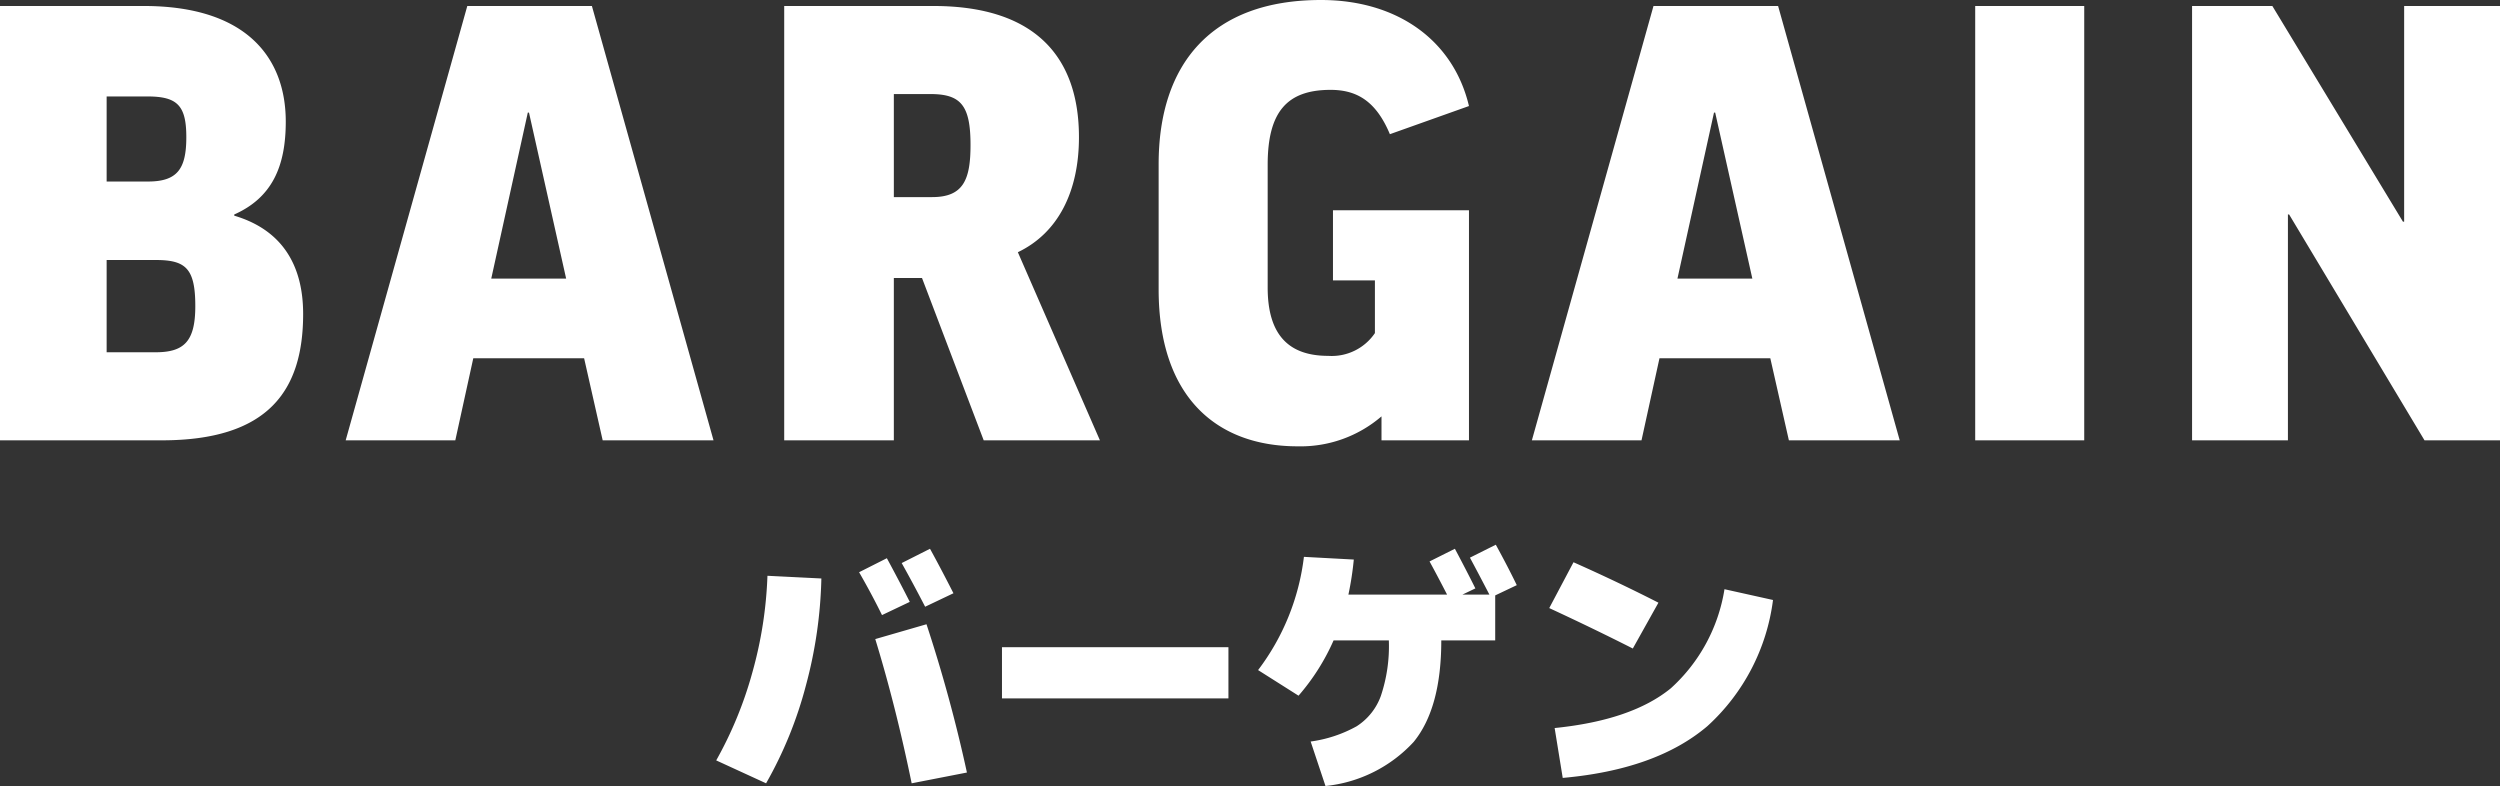 <svg xmlns="http://www.w3.org/2000/svg" width="166.92" height="52.48" viewBox="0 0 166.92 52.48">
  <rect x="0" y="0" width="166.92" height="52.48" fill="#333333" stroke="none"/>
  <g id="mds" transform="translate(-104.54 -672.6)">
    <path id="パス_7185" data-name="パス 7185" d="M-22.716-11.214l-1.854.882q-.7-1.422-1.53-2.862l1.854-.936Q-23.418-12.6-22.716-11.214Zm2.916-.576-1.89.9q-.81-1.566-1.566-2.916l1.89-.954Q-20.718-13.59-19.8-11.79ZM-18.9.18-22.59.9q-1.062-5.166-2.43-9.63l3.42-.99A98.688,98.688,0,0,1-18.9.18ZM-32.31.9-35.64-.63a26.11,26.11,0,0,0,2.421-5.9,27.328,27.328,0,0,0,1-6.426l3.6.18a29.872,29.872,0,0,1-1.035,7.155A26.987,26.987,0,0,1-32.31.9Zm15.75-5.67V-8.19H-1.44v3.42ZM5.04,1.08,4.05-1.89A8.725,8.725,0,0,0,7.119-2.907a4.022,4.022,0,0,0,1.62-2.034,10.434,10.434,0,0,0,.531-3.7H5.58A14.513,14.513,0,0,1,3.24-4.95L.54-6.66A15.567,15.567,0,0,0,3.6-14.22l3.33.18a20.338,20.338,0,0,1-.36,2.34h6.588q-.648-1.26-1.17-2.214l1.692-.846q.738,1.386,1.368,2.646l-.864.414h1.8q-.738-1.422-1.3-2.466l1.728-.864q.828,1.512,1.4,2.7l-1.44.684V-8.64h-3.6q0,4.518-1.845,6.777A9.287,9.287,0,0,1,5.04,1.08ZM27.27-11.16,25.56-8.1q-2.628-1.332-5.58-2.7l1.62-3.06Q24.516-12.564,27.27-11.16Zm4.41-.9,3.24.72a13.724,13.724,0,0,1-4.383,8.424Q27.126-.018,20.88.54l-.54-3.33q5.148-.522,7.758-2.655A11.3,11.3,0,0,0,31.68-12.06Z" transform="translate(188 724)" fill="#fff"/>
    <path id="パス_7184" data-name="パス 7184" d="M-64.38-21.28c0-4.28-2.64-7.72-9.48-7.72h-9.6V0h10.8c7.12,0,9.44-3.32,9.44-8.44,0-3.2-1.36-5.6-4.6-6.56v-.08C-65.3-16.2-64.38-18.28-64.38-21.28Zm-11.96,9.24h3.28c2,0,2.64.56,2.64,3.08,0,2.32-.72,3.08-2.64,3.08h-3.28Zm0-10.92h2.72c2,0,2.6.6,2.6,2.72s-.6,2.96-2.56,2.96h-2.76ZM-51.86-5.48h7.4L-43.22,0h7.4l-8.12-29h-8.32L-60.38,0h7.32Zm3.64-16.4h.08l2.48,11.08h-5ZM-17.78,0h7.76L-15.5-12.56c2.68-1.28,4.08-4.04,4.08-7.68,0-5.24-2.8-8.76-9.72-8.76H-31.1V0h7.32V-10.84h1.88Zm-6-23.12h2.44c2.04,0,2.68.76,2.68,3.4,0,2.32-.48,3.48-2.56,3.48h-2.56ZM4.74-29.4C-2.62-29.4-6.1-25.08-6.1-18.44v8.36C-6.1-2.92-2.26.4,3.18.4a8.28,8.28,0,0,0,5.6-2V0h5.84V-15.36H5.54v4.68h2.8v3.52A3.483,3.483,0,0,1,5.22-5.64c-2.56,0-4.04-1.32-4.04-4.56v-8.2c0-3.52,1.28-5,4.2-5,1.76,0,3.04.76,3.96,2.96l5.28-1.88C13.58-26.72,9.82-29.4,4.74-29.4ZM27.34-5.48h7.4L35.98,0h7.4L35.26-29H26.94L18.82,0h7.32Zm3.64-16.4h.08L33.54-10.8h-5ZM48.42-29V0H55.7V-29ZM62.9-29V0h6.4V-15.08h.08L78.42,0h5.04V-29h-6.4v14.4h-.08L68.26-29Z" transform="translate(188 702)" fill="#fff"/>
  </g>
</svg>
